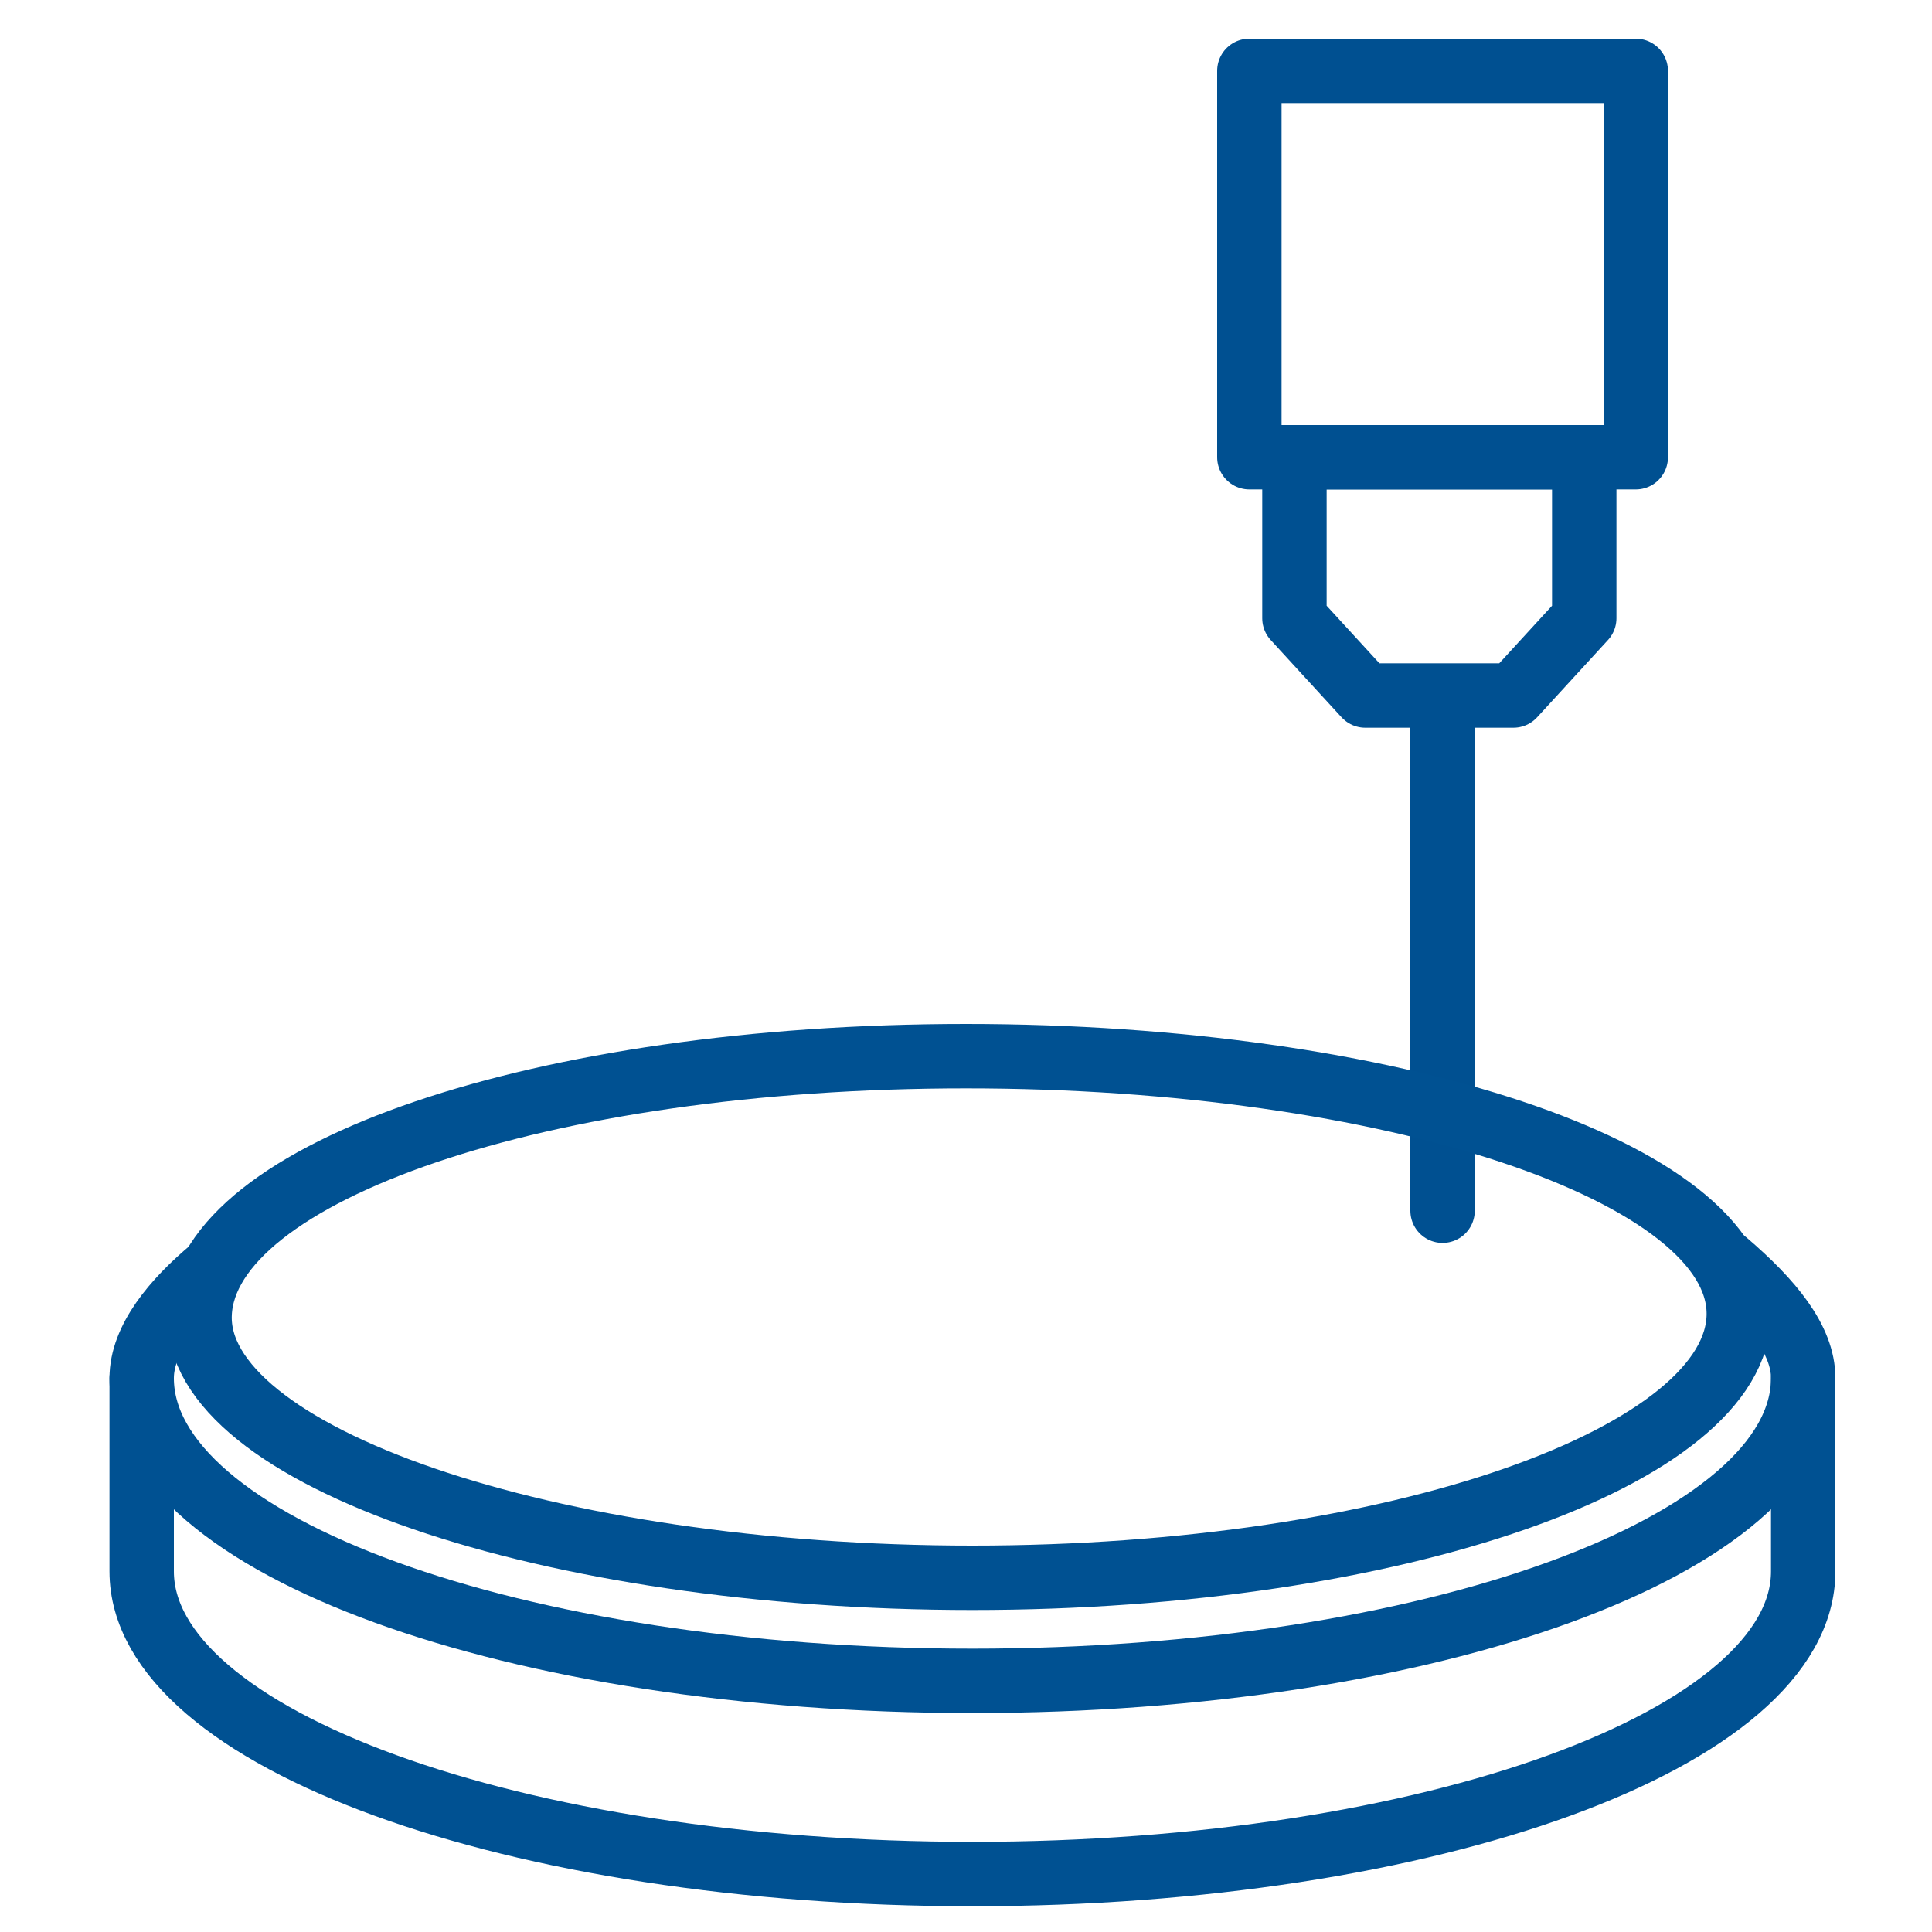 <svg xmlns="http://www.w3.org/2000/svg" viewBox="0 0 30 30"><path fill="none" stroke="#005091" stroke-linecap="round" stroke-linejoin="round" d="M24.6 7.1h-4.5m4.5 0v2.5l-1.1 1.2h-2.3l-1.1-1.2V7.1m2.3 3.8v7.9"/><g fill="none" stroke="#005192" stroke-linecap="round" stroke-linejoin="round"><path d="M28 21.4v3c0 2.6-5.8 4.7-12.9 4.7S2.2 27 2.2 24.4v-3"/><path d="M26.8 19.6c.7.6 1.2 1.2 1.2 1.8 0 2.6-5.8 4.7-12.9 4.7S2.2 24 2.2 21.4c0-.6.5-1.2 1.1-1.7"/><path d="M27 20.4c0 2.2-5.3 4.1-11.9 4.1S3 22.6 3.1 20.4c.1-2.2 5.3-4 11.9-4 6.6 0 12 1.8 12 4z"/></g><path fill="none" stroke="#005091" stroke-linecap="round" stroke-linejoin="round" d="M19.4 1.1h6v6h-6z"/></svg>